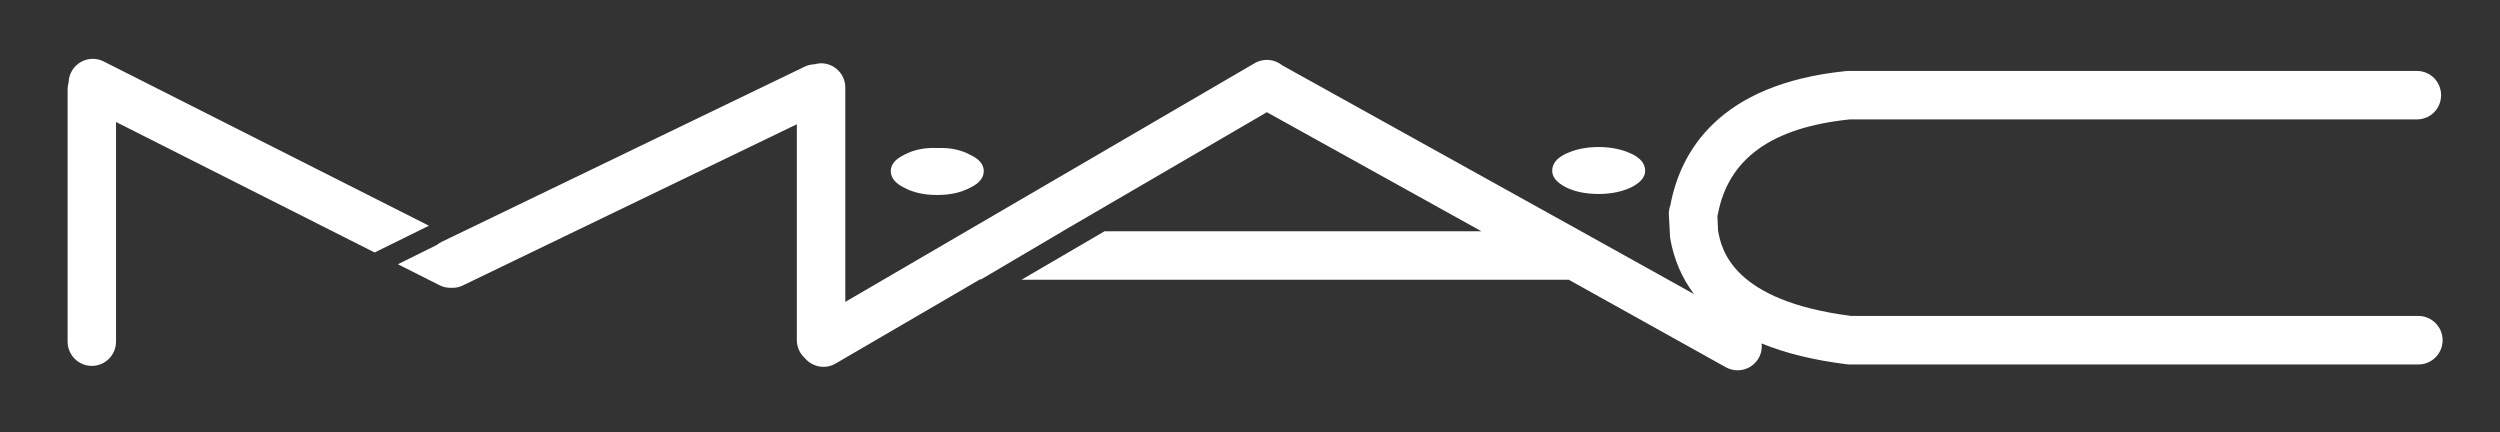 <?xml version="1.0" encoding="utf-8"?>
<!-- Generator: Adobe Illustrator 14.0.0, SVG Export Plug-In . SVG Version: 6.00 Build 43363)  -->
<!DOCTYPE svg PUBLIC "-//W3C//DTD SVG 1.1//EN" "http://www.w3.org/Graphics/SVG/1.1/DTD/svg11.dtd">
<svg version="1.1" id="Layer_1" xmlns="http://www.w3.org/2000/svg" xmlns:xlink="http://www.w3.org/1999/xlink" x="0px" y="0px"
	 width="185px" height="32px" viewBox="0 0 185 32" enable-background="new 0 0 185 32" xml:space="preserve">
<rect x="0" y="0" width="185" height="32" fill="#333333" stroke="none"/>
<path fill-rule="evenodd" clip-rule="evenodd" fill="#FFFFFF" d="M66.918,13.892c0.647,0.356,1.471,0.537,2.432,0.537
	c0.976,0,1.762-0.181,2.438-0.537c0.688-0.326,1.01-0.752,1.01-1.222c0-0.5-0.322-0.891-1.01-1.219
	c-0.676-0.36-1.462-0.535-2.438-0.499c-0.961-0.036-1.756,0.139-2.432,0.499c-0.679,0.328-0.999,0.718-0.999,1.219
	C65.92,13.139,66.24,13.566,66.918,13.892L66.918,13.892z"/>
<path fill-rule="evenodd" clip-rule="evenodd" fill="#FFFFFF" d="M115.861,13.852c0.647,0.325,1.473,0.503,2.44,0.503
	c0.931,0,1.757-0.178,2.433-0.503c0.687-0.356,1.007-0.755,1.007-1.219c0-0.501-0.32-0.928-1.007-1.25
	c-0.676-0.323-1.502-0.503-2.433-0.503c-0.968,0-1.754,0.181-2.44,0.503c-0.677,0.322-0.998,0.749-0.998,1.25
	C114.863,13.096,115.185,13.495,115.861,13.852L115.861,13.852z"/>
<path fill-rule="evenodd" clip-rule="evenodd" fill="#FFFFFF" d="M178.959,23.38c0,0-41.708,0-41.968,0
	c-8.802-1.12-9.614-4.938-9.854-6.311c0-0.002,0-0.009,0-0.011c-0.001-0.09-0.037-0.832-0.05-1.08
	c0.011-0.038,0.026-0.072,0.033-0.111c0.772-4.126,3.968-6.426,9.755-7.031c0.234,0,41.982,0,41.982,0c0.99,0,1.784-0.8,1.784-1.793
	c0-0.99-0.794-1.793-1.784-1.793h-42.106c-0.063,0-0.117,0.009-0.179,0.012c-9.353,0.958-12.219,5.927-12.965,9.932
	c-0.083,0.213-0.124,0.448-0.112,0.7l0.087,1.578c0,0.07,0,0.057,0.005,0.121c0.271,1.583,0.867,2.971,1.771,4.169l-7.946-4.42
	L94.892,4.839c-0.563-0.46-1.374-0.554-2.042-0.165L62.552,22.34V6.473c0-0.987-0.804-1.79-1.796-1.79
	c-0.168,0-0.328,0.031-0.483,0.074c-0.244,0.007-0.491,0.061-0.724,0.175l-26.877,12.97c-0.127,0.062-0.241,0.139-0.346,0.225
	l-2.882,1.427l3.095,1.559c0.262,0.133,0.542,0.188,0.817,0.186c0.292,0.017,0.592-0.03,0.874-0.166L58.966,9.195v15.978
	c0,0.535,0.235,1.008,0.603,1.337c0.553,0.652,1.506,0.84,2.271,0.389l10.701-6.236c0.019,0.004,0.036,0.011,0.055,0.014
	l6.041-3.561h-0.009l15.121-8.812l15.882,8.812H81.733l-6.138,3.583h40.491l11.628,6.478c0.865,0.478,1.957,0.169,2.436-0.696
	c0.188-0.338,0.251-0.71,0.211-1.066c1.763,0.724,3.856,1.237,6.279,1.539c0.071,0.008,0.143,0.017,0.221,0.017h42.099
	c0.989,0,1.793-0.8,1.793-1.796C180.752,24.183,179.948,23.38,178.959,23.38L178.959,23.38z"/>
<path fill-rule="evenodd" clip-rule="evenodd" fill="#FFFFFF" d="M7.674,4.549c-0.881-0.45-1.961-0.09-2.405,0.79
	C5.146,5.582,5.088,5.837,5.08,6.091C5.035,6.249,5.004,6.411,5.004,6.583V25.28c0,0.992,0.799,1.796,1.792,1.796
	c0.986,0,1.79-0.804,1.79-1.796V9.028l19.133,9.655l4.022-1.98L7.674,4.549L7.674,4.549z"/>
</svg>
